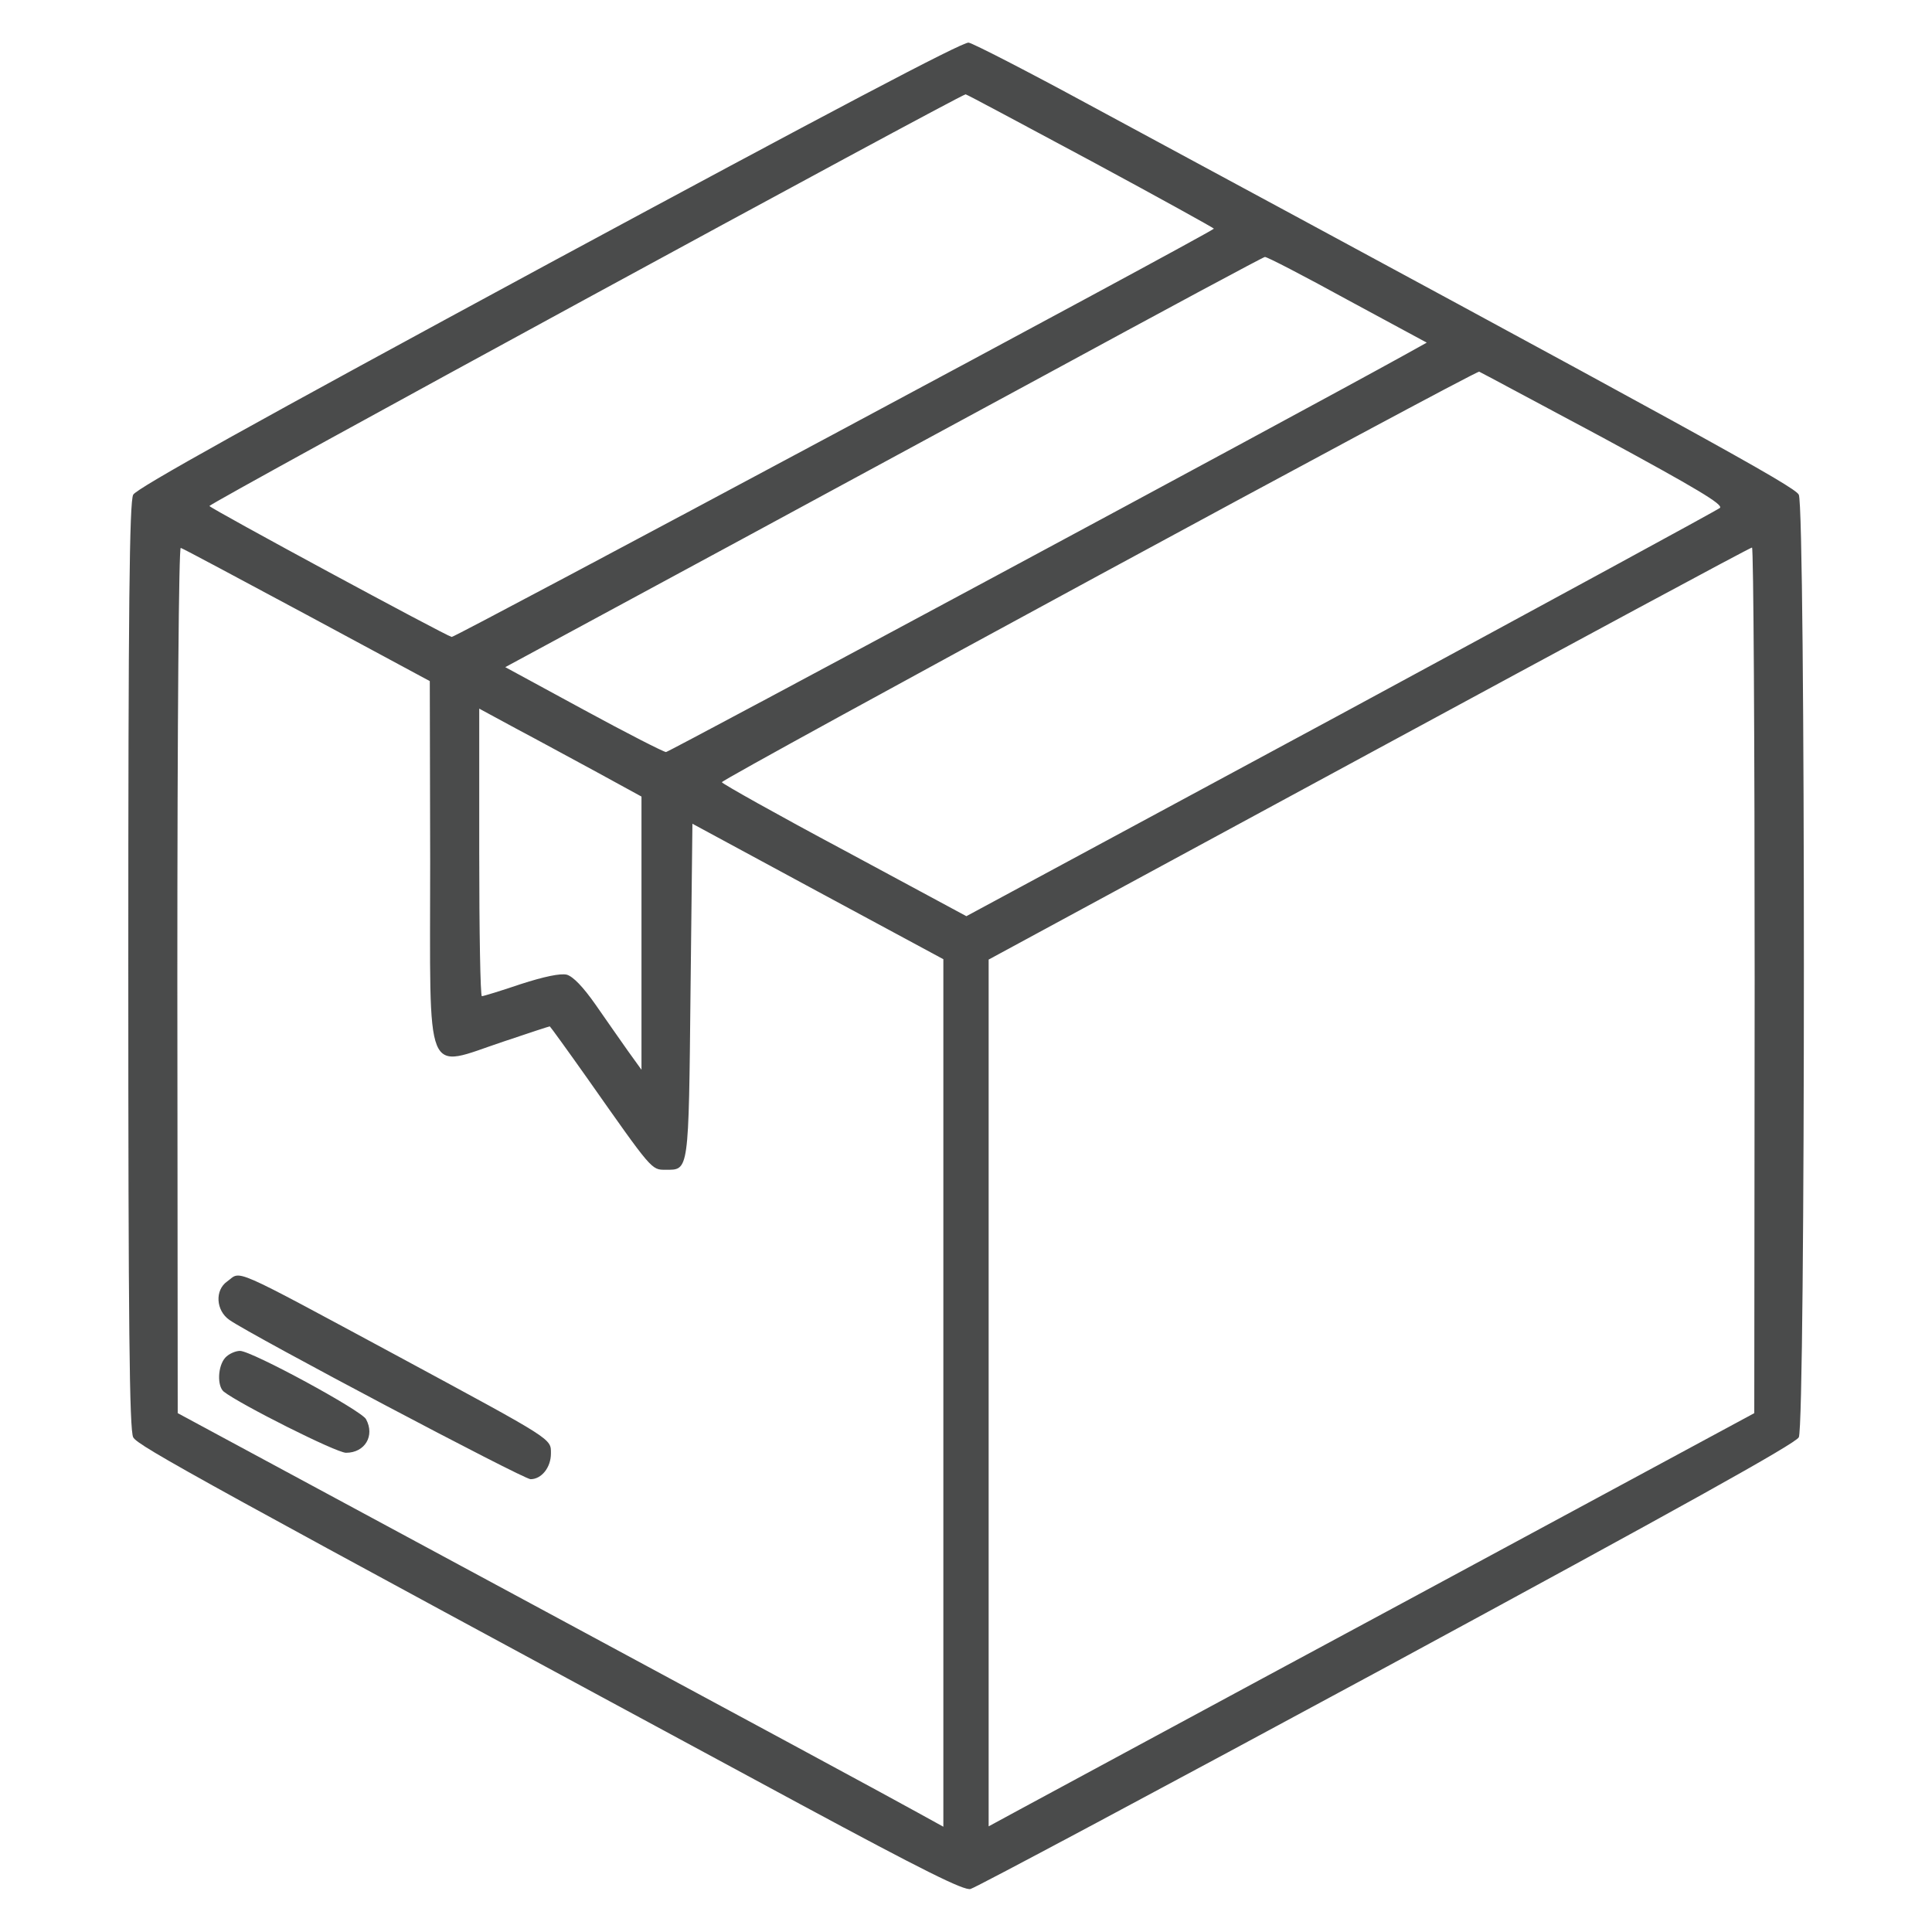 <svg width="220" height="220" fill="none" xmlns="http://www.w3.org/2000/svg"><path d="M62.52 29.992c-33.688 18.219-46.965 25.61-47.352 26.34-.43.816-.559 12.719-.559 53.668s.13 52.851.559 53.668c.516.988 7.648 4.898 76.012 41.808 13.879 7.477 18.605 9.84 19.336 9.625.558-.128 21.871-11.515 47.394-25.308 33.473-18.133 46.535-25.395 46.922-26.125.773-1.504.773-105.832 0-107.336-.473-.945-11.258-6.875-80.781-44.387-7.047-3.824-13.235-7.004-13.75-7.09-.645-.129-16.242 8.121-47.782 25.137zm61.746-11.644c7.734 4.168 14.007 7.648 13.964 7.691-1.074.86-86.453 46.578-86.796 46.492-.817-.215-27.371-14.566-27.586-14.91-.13-.258 85.464-46.836 86.109-46.879.129 0 6.531 3.438 14.309 7.606zm29.132 15.77l9.067 4.898-2.707 1.504c-11.946 6.617-83.574 45.117-83.918 45.117-.258 0-4.469-2.149-9.367-4.813l-8.938-4.855 17.961-9.711c9.883-5.328 29.262-15.856 43.098-23.332 13.836-7.52 25.265-13.664 25.437-13.664.215-.043 4.426 2.148 9.367 4.855zm29.133 15.726c10.699 5.8 13.707 7.605 13.321 7.992-.301.258-19.766 10.828-43.184 23.504l-42.625 22.988-13.879-7.477c-7.648-4.082-13.922-7.605-13.965-7.777-.086-.344 85.852-46.922 86.239-46.75.128.043 6.445 3.438 14.093 7.52zM34.977 70.039l13.964 7.52.043 20.496c0 25.437-.773 23.589 8.38 20.539 2.792-.946 5.156-1.719 5.242-1.719.042 0 1.976 2.664 4.253 5.887 7.434 10.57 7.305 10.441 8.938 10.441 2.664 0 2.621.43 2.836-20.41l.215-18.992 14.308 7.734 14.266 7.691v98.786l-2.965-1.633c-1.59-.903-21.226-11.516-43.57-23.547l-40.649-21.914-.043-49.328c0-30.25.172-49.285.387-49.2.215.044 6.703 3.524 14.395 7.649zm164.828 41.551l-.043 49.328-40.047 21.613c-22.043 11.86-41.637 22.473-43.57 23.504l-3.567 1.934v-98.7l43.313-23.46c23.804-12.891 43.398-23.461 43.613-23.461.172-.043.301 22.129.301 49.242zM68.019 87.957l5.028 2.75v31.109l-1.547-2.148c-.86-1.203-2.492-3.567-3.695-5.285-1.418-2.02-2.536-3.18-3.266-3.395-.73-.172-2.578.215-5.242 1.074-2.277.774-4.254 1.375-4.426 1.375-.172 0-.3-7.347-.3-16.37V80.694l4.21 2.278c2.278 1.203 6.446 3.48 9.238 4.984z" fill="#4A4B4B"/><path d="M25.867 145.922c-1.418.988-1.289 3.308.258 4.383 2.664 1.847 33.473 18.133 34.29 18.133 1.245 0 2.32-1.333 2.32-2.922 0-1.719.386-1.461-17.188-10.957-19.722-10.614-18.004-9.84-19.68-8.637zm-.215 8.68c-.86.945-.945 3.222-.172 3.867 1.805 1.418 12.805 6.961 13.922 6.961 2.149 0 3.309-1.934 2.278-3.825-.516-.988-13.02-7.777-14.352-7.777-.516 0-1.289.344-1.676.774z" fill="#4A4B4B"/></svg>